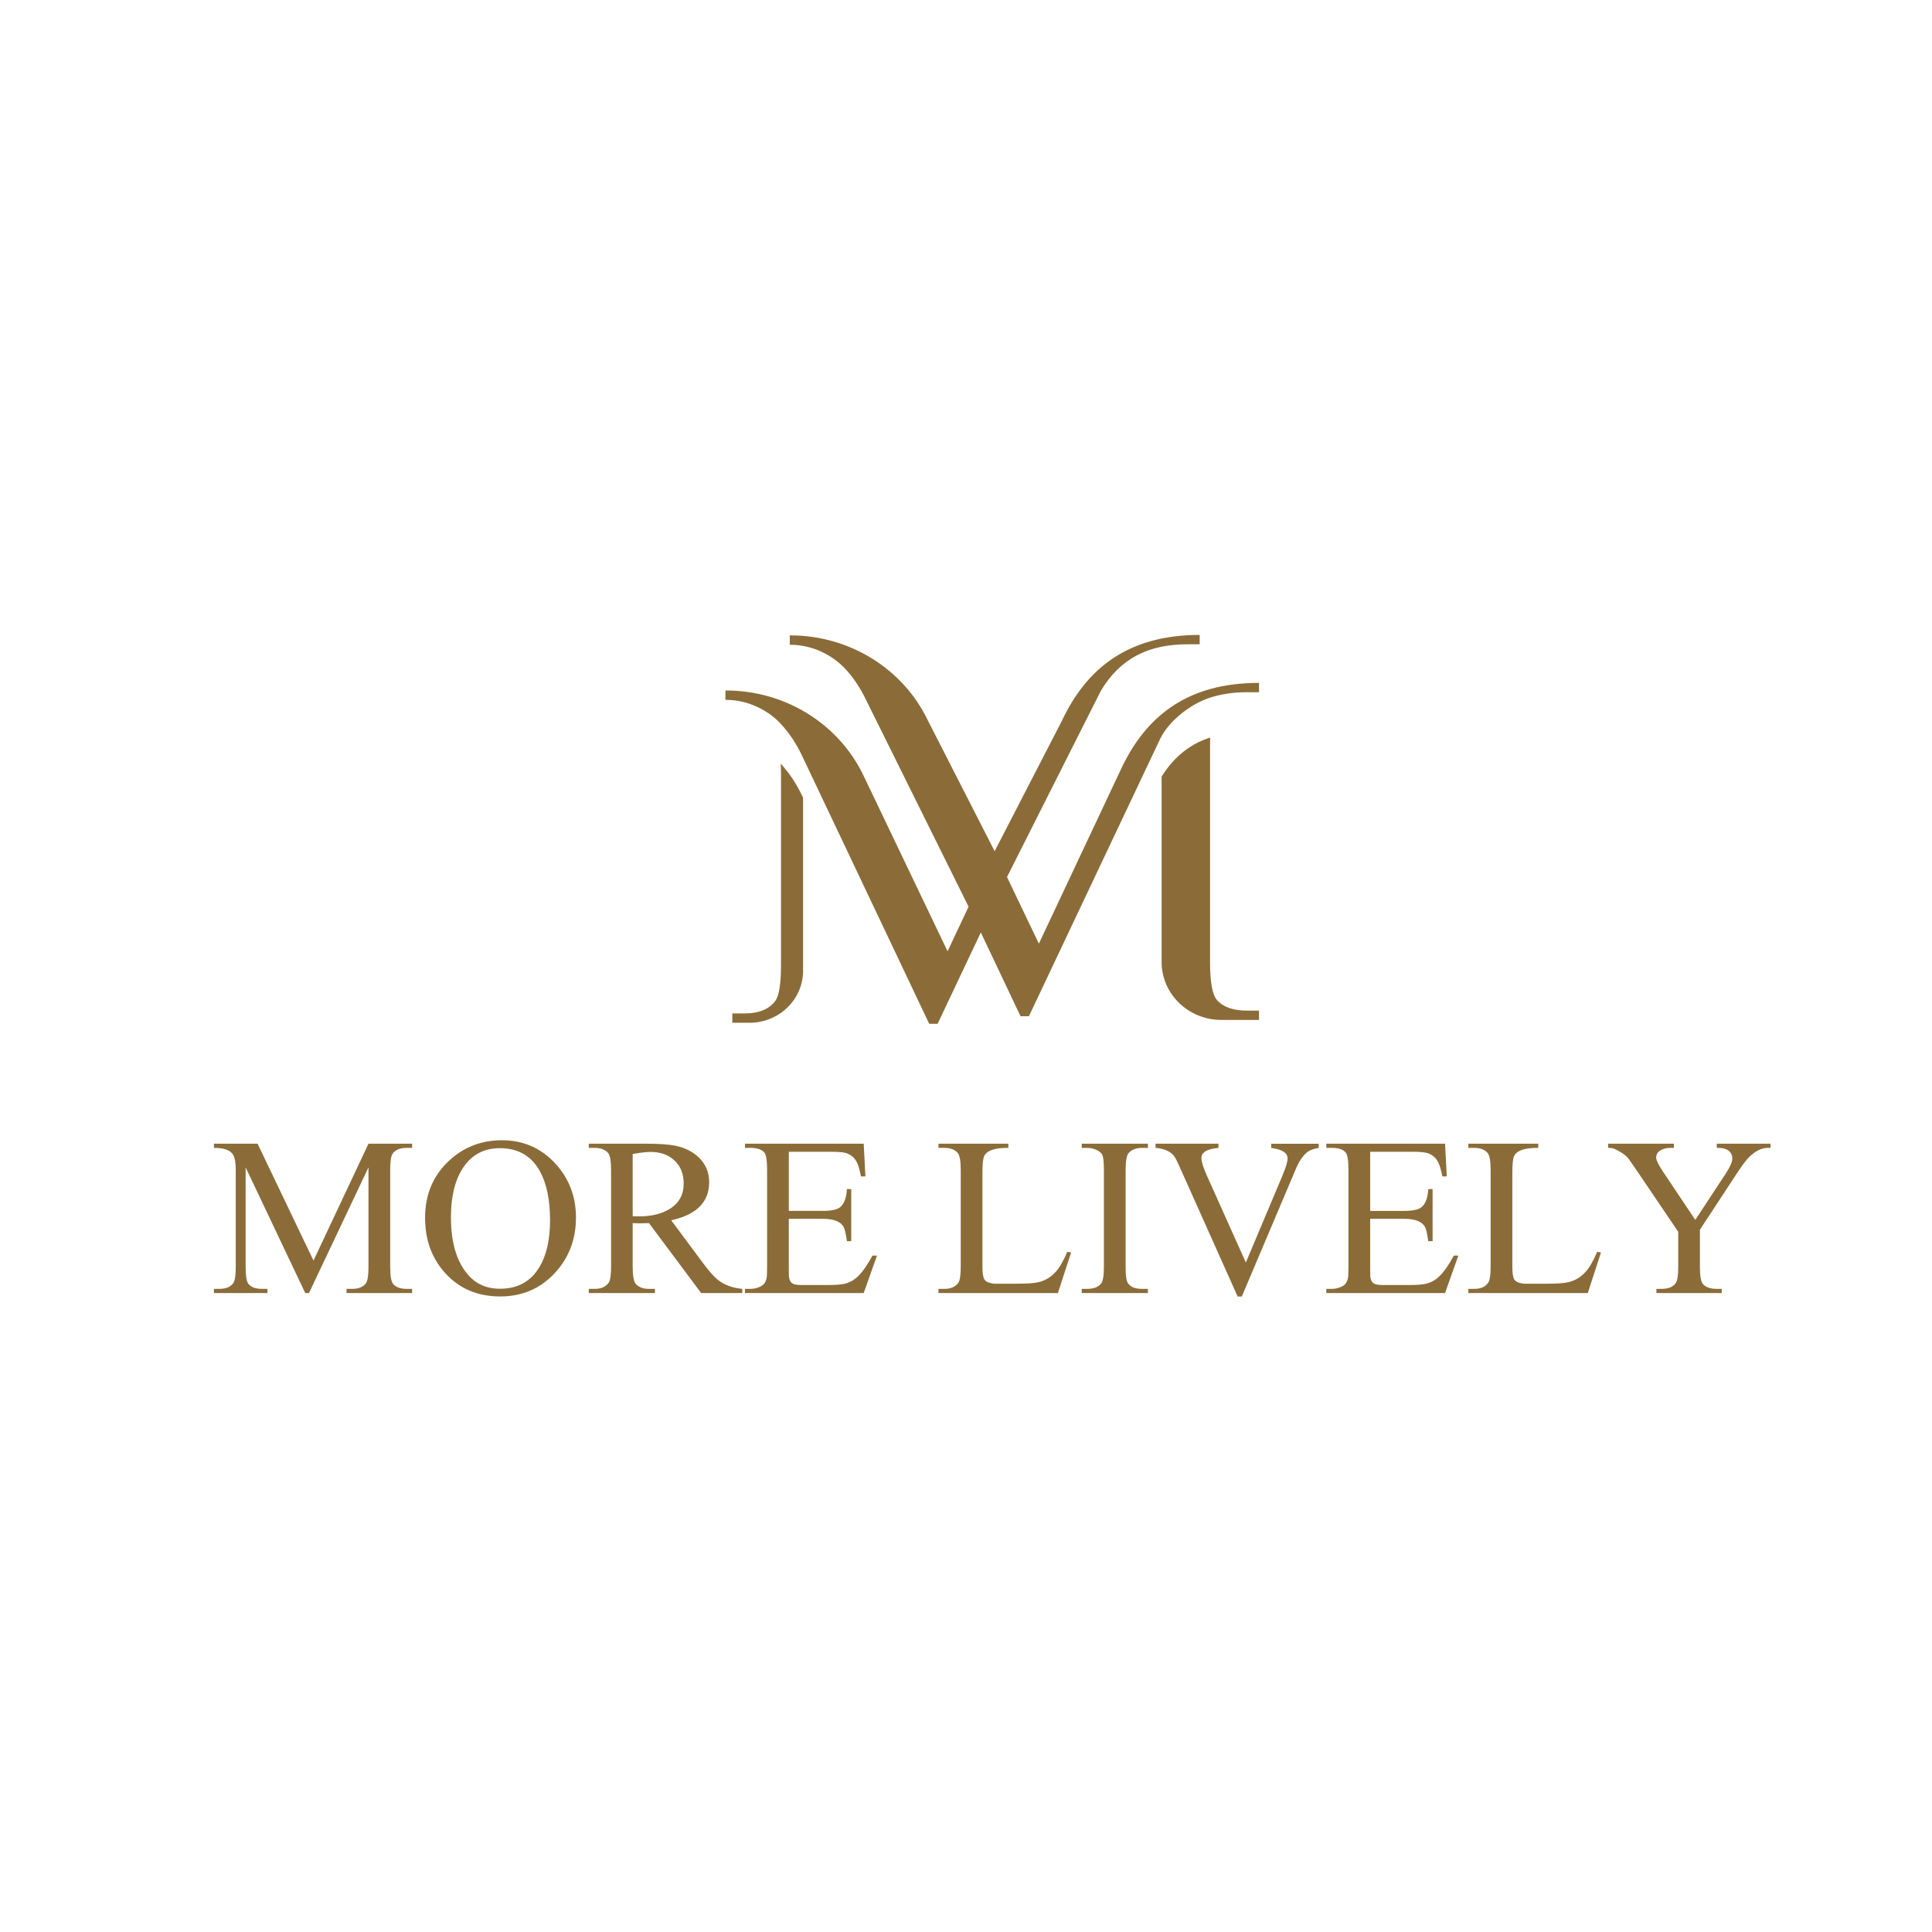 <?xml version="1.0" encoding="UTF-8"?>
<svg data-bbox="110.73 328.64 805.69 342.42" viewBox="0 0 1000 1000" xmlns="http://www.w3.org/2000/svg" data-type="color">
    <g>
        <path d="M213.3 669.28h-33.93v-2.16h2.83c3.44 0 5.84-.99 7.22-2.96.86-1.22 1.3-3.99 1.3-8.33v-51.6l-30.79 65.05h-1.94l-30.85-65.05v51.6c0 4.75.53 7.71 1.58 8.89 1.45 1.6 3.74 2.39 6.88 2.39h2.82v2.16h-27.69v-2.16h2.82c3.37 0 5.77-.99 7.18-2.96.86-1.22 1.29-3.99 1.29-8.31V605.4c0-3.37-.39-5.84-1.17-7.4-1.34-2.57-4.71-3.86-10.11-3.86v-2.17h22.58l28.94 60.5 28.47-60.5h22.58v2.17h-2.78c-3.44 0-5.86.98-7.27 2.96-.88 1.21-1.3 3.98-1.3 8.3v50.44c0 4.75.55 7.7 1.65 8.88 1.47 1.6 3.77 2.39 6.92 2.39h2.78v2.17z" fill="#8b6c39" data-color="1"/>
        <path d="M298.12 630.16c0 11.26-3.6 20.8-10.82 28.62-7.49 8.17-16.96 12.26-28.41 12.26-11.65 0-21.1-4.01-28.4-12.03-6.99-7.68-10.47-17.23-10.47-28.67 0-12.28 4.31-22.3 12.95-30.05 7.49-6.73 16.45-10.1 26.88-10.1 11.02 0 20.23 4.04 27.64 12.1 7.07 7.75 10.63 17.04 10.63 27.87m-13.41 1.55c0-10.4-1.67-18.72-5.02-25.02-4.35-8.25-11.35-12.39-20.98-12.39-7.15 0-12.89 2.57-17.22 7.72-5.38 6.4-8.08 15.75-8.08 28.09 0 12.68 2.79 22.4 8.38 29.17 4.25 5.19 9.91 7.77 16.97 7.77 9.32 0 16.19-3.85 20.64-11.54 3.53-6.08 5.31-14.02 5.31-23.8" fill="#8b6c39" data-color="1"/>
        <path d="M384.17 669.28h-21.26l-27-36.2c-2.02.08-3.67.12-4.94.12-1.07 0-2.24-.04-3.5-.12v22.46c0 4.84.55 7.86 1.65 9.07 1.54 1.67 3.78 2.51 6.74 2.51H339v2.16h-34.24v-2.16h3.02c3.38 0 5.8-1.07 7.27-3.19.82-1.21 1.24-4 1.24-8.36V605.7c0-4.86-.55-7.88-1.65-9.05-1.54-1.67-3.82-2.51-6.86-2.51h-3.02v-2.17h29.1c7.1 0 12.32.35 15.65 1.03 5.66 1.18 10.11 3.63 13.37 7.35 2.79 3.22 4.18 7.06 4.18 11.5 0 10.36-6.55 16.93-19.65 19.75l16.47 22.17c3.33 4.53 6.15 7.61 8.47 9.24 3.06 2.24 7 3.62 11.83 4.11v2.16zm-30.29-56.73c0-4.9-1.58-8.84-4.72-11.83-3.15-2.99-7.3-4.48-12.41-4.48-2.29 0-5.38.36-9.28 1.08v32.21h1.65c.75.04 1.3.06 1.66.06 6.42 0 11.67-1.27 15.78-3.82 4.87-2.96 7.32-7.36 7.32-13.22" fill="#8b6c39" data-color="1"/>
        <path d="m453.93 649.9-6.88 19.38h-61.46v-2.16h2.83c1.85 0 3.65-.44 5.39-1.31 1.61-.8 2.61-2.29 3.01-4.49.15-.8.23-2.7.23-5.7v-50.15c0-4.93-.51-7.95-1.53-9.05-1.38-1.52-3.74-2.28-7.1-2.28h-2.83v-2.17h61.46l.89 16.94h-2.3c-.66-3.32-1.33-5.66-1.99-7.04-1.13-2.33-2.86-3.95-5.17-4.86-1.45-.58-4.22-.86-8.29-.86H408.3v30.61h17.53c4.56 0 7.59-.67 9.12-2.01 2.03-1.75 3.17-4.85 3.41-9.28h2.24v26.96h-2.24c-.55-3.81-1.09-6.24-1.65-7.27-1.49-2.87-5.12-4.3-10.89-4.3h-17.53v25.57c0 2.68.03 4.14.06 4.41.23 1.79.91 2.99 2.06 3.6.79.45 2.26.68 4.47.68h13.52c3.89 0 6.7-.19 8.47-.58 2.75-.6 5.16-1.92 7.25-3.95 2.39-2.32 4.88-5.89 7.46-10.69h2.35z" fill="#8b6c39" data-color="1"/>
        <path d="m554.39 648.3-6.82 20.98h-61.82v-2.16h3.01c3.4 0 5.82-1.07 7.27-3.19.84-1.21 1.25-4.01 1.25-8.43v-49.8c0-4.81-.55-7.84-1.66-9.05-1.53-1.67-3.82-2.51-6.86-2.51h-3.01v-2.16h36.17v2.16c-6.85-.08-11.02 1.31-12.47 4.16-.62 1.22-.94 4.13-.94 8.72v48.58c0 3.19.31 5.37.94 6.5.71 1.3 2.46 2.07 5.24 2.34h11.96c4.99 0 8.56-.26 10.73-.75 3.49-.8 6.47-2.56 8.94-5.26 2.05-2.21 4.08-5.73 6.13-10.53l1.94.4z" fill="#8b6c39" data-color="1"/>
        <path d="M594.14 669.28h-34.23v-2.16h2.84c3.31 0 5.71-.94 7.21-2.79.94-1.17 1.42-4.11 1.42-8.76V605.7c0-3.91-.26-6.5-.76-7.75-.4-.99-1.21-1.8-2.43-2.44-1.7-.91-3.5-1.36-5.43-1.36h-2.84v-2.17h34.23v2.17h-2.9c-3.27 0-5.65.93-7.15 2.78-.99 1.22-1.48 4.14-1.48 8.78v49.87c0 3.9.26 6.49.77 7.73 1.06 2.55 3.68 3.82 7.86 3.82h2.9v2.15z" fill="#8b6c39" data-color="1"/>
        <path d="M682.55 594.14c-2.86.49-5.01 1.36-6.41 2.63-2.05 1.78-3.9 4.63-5.53 8.54l-27.85 65.75h-2.17l-29.8-66.61c-1.52-3.45-2.6-5.55-3.23-6.27-1.97-2.35-5.12-3.69-9.46-4.04v-2.16h32.58v2.16c-5.88.53-8.83 2.27-8.83 5.19 0 1.89.9 4.85 2.7 8.88l20.29 45.26 18.83-44.69c1.84-4.36 2.77-7.43 2.77-9.16 0-2.74-2.5-4.5-7.48-5.3l-1-.17v-2.16h24.59v2.15z" fill="#8b6c39" data-color="1"/>
        <path d="m754.84 649.9-6.88 19.38H686.5v-2.16h2.83c1.85 0 3.65-.44 5.39-1.31 1.61-.8 2.61-2.29 3.01-4.49.15-.8.23-2.7.23-5.7v-50.15c0-4.93-.5-7.95-1.53-9.05-1.38-1.52-3.74-2.28-7.1-2.28h-2.83v-2.17h61.46l.89 16.94h-2.3c-.66-3.32-1.33-5.66-1.99-7.04-1.13-2.33-2.86-3.95-5.17-4.86-1.45-.58-4.22-.86-8.29-.86h-21.89v30.61h17.53c4.56 0 7.59-.67 9.12-2.01 2.03-1.75 3.17-4.85 3.41-9.28h2.24v26.96h-2.24c-.55-3.81-1.09-6.24-1.65-7.27-1.49-2.87-5.12-4.3-10.89-4.3H709.2v25.57c0 2.68.03 4.14.06 4.41.23 1.79.91 2.99 2.06 3.6.79.45 2.26.68 4.47.68h13.52c3.89 0 6.7-.19 8.47-.58 2.75-.6 5.16-1.92 7.25-3.95 2.39-2.32 4.88-5.89 7.46-10.69h2.35z" fill="#8b6c39" data-color="1"/>
        <path d="m828.66 648.3-6.82 20.98h-61.82v-2.16h3.01c3.4 0 5.82-1.07 7.27-3.19.84-1.21 1.25-4.01 1.25-8.43v-49.8c0-4.81-.55-7.84-1.66-9.05-1.53-1.67-3.82-2.51-6.86-2.51h-3.01v-2.16h36.17v2.16c-6.85-.08-11.02 1.31-12.47 4.16-.62 1.22-.94 4.13-.94 8.72v48.58c0 3.19.31 5.37.94 6.5.71 1.3 2.46 2.07 5.24 2.34h11.96c4.99 0 8.56-.26 10.73-.75 3.49-.8 6.47-2.56 8.94-5.26 2.05-2.21 4.08-5.73 6.13-10.53l1.94.4z" fill="#8b6c39" data-color="1"/>
        <path d="M916.41 594.14h-1.53c-3.2 0-6.49 1.69-9.82 5.07-1.42 1.44-3.4 4.09-5.95 7.97l-19.24 29.31v19.35c0 4.75.55 7.71 1.66 8.88 1.48 1.6 3.83 2.39 7.05 2.39h2.59v2.16h-33.82v-2.16h2.83c3.36 0 5.75-.99 7.17-2.96.86-1.21 1.3-3.99 1.3-8.31v-18.27l-21.89-32.33c-2.39-3.54-3.9-5.64-4.52-6.32-1.42-1.44-3.58-2.86-6.47-4.22-.82-.37-1.97-.57-3.41-.57v-2.16h34.05v2.16h-1.76c-1.89 0-3.51.39-4.89 1.13-1.69.91-2.52 2.21-2.52 3.87 0 1.38 1.2 3.83 3.59 7.4l16.65 24.89 15.64-23.79c2.36-3.58 3.53-6.23 3.53-7.98 0-2.24-1.09-3.85-3.29-4.84-1.06-.45-2.65-.68-4.76-.68v-2.16h27.82v2.17z" fill="#8b6c39" data-color="1"/>
        <path d="M404.07 395.28c.09 1.49.17 3.01.17 4.71v99.42c0 9.65-.96 15.83-2.88 18.54-3.15 4.4-8.49 6.6-16.02 6.6h-6.29v4.84h8.85c15.34 0 27.77-12.05 27.77-26.91V412.9l-.45-.94c-2.88-6.05-6.52-11.76-11.15-16.68" fill="#8b6c39" data-color="1"/>
        <path d="m580.33 397.88-42.61 90.54-16.5-34.47 48.55-96.32c10.22-17.21 25.14-24.15 44.98-24.15h6.2v-4.84c-37.15 0-58.58 17.37-71.32 44.45l-34.81 67.5-34.56-67.69c-12.84-26.84-40.6-44.02-71.12-44.02h-.35v4.84c14.58 0 24.32 7.97 27.89 11.61 4.99 5.08 8.83 11.11 11.85 17.48l52.8 106.49-10.87 23.09-43.52-90.97c-12.83-26.84-40.59-44.02-71.11-44.02h-.35v4.84c14.58 0 24.32 7.97 27.89 11.59.24.26.46.54.71.8 4.63 4.92 8.27 10.63 11.14 16.69l.44.94 65.3 137.67h4.34l22.37-47.28 20.55 43.34h4.34l67.93-143.55c4.44-9.25 15.66-18.07 25.92-21.37 5.77-1.85 12.1-2.78 19.07-2.78h6.19v-4.83c-37.17-.03-58.6 17.34-71.34 44.42" fill="#8b6c39" data-color="1"/>
        <path d="M630.01 517.75c-2.46-2.62-3.69-9.23-3.69-19.82V385.39c0-1.3.03-2.5.06-3.65-10.26 3.31-18.61 9.79-25.13 20.23v95.96c0 16.56 13.86 30 30.95 30h19.46v-4.83h-6.2c-7.04-.01-12.19-1.78-15.45-5.35" fill="#8b6c39" data-color="1"/>
    </g>
</svg>
